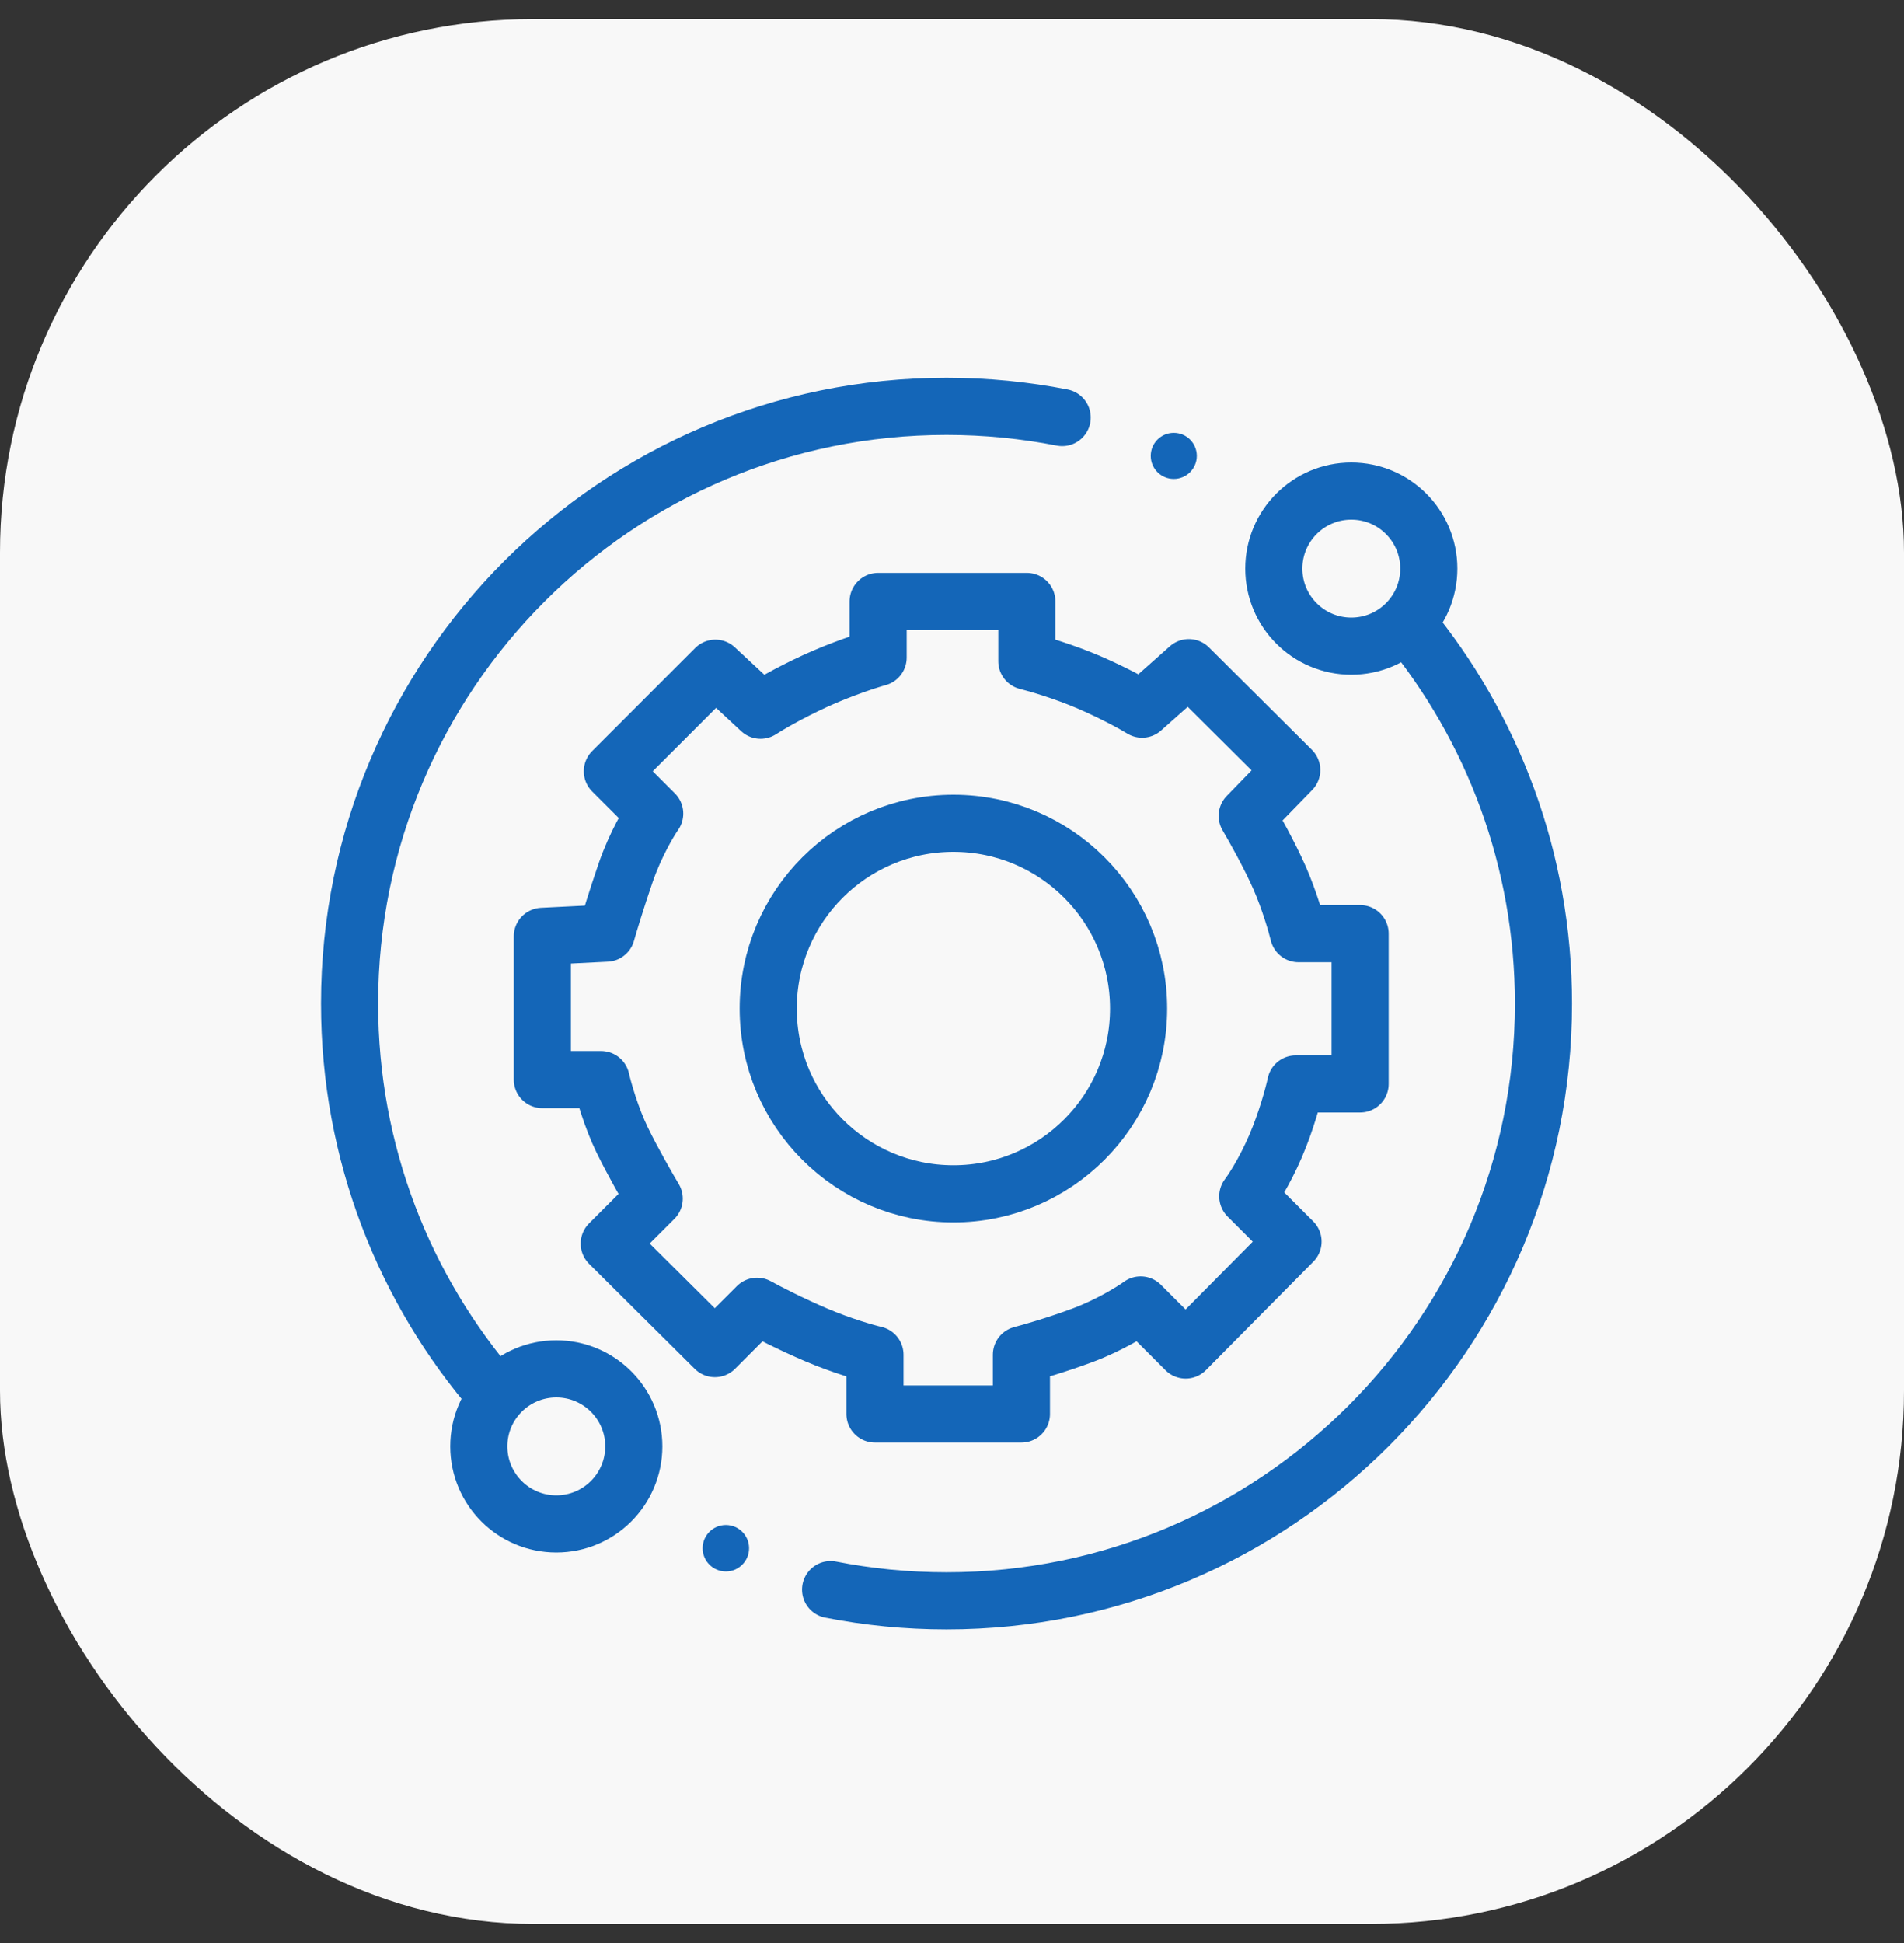 <svg width="50" height="51" viewBox="0 0 50 51" fill="none" xmlns="http://www.w3.org/2000/svg">
<rect x="0" y="0" width="50" height="51" fill="#333333" stroke="none"/>
<rect y="0.5" width="50" height="50" rx="14" fill="#F8F8F8"/>
<path d="M27.893 10.96C26.91 10.768 25.895 10.666 24.856 10.666C16.198 10.666 9.18 17.685 9.18 26.343C9.18 30.269 10.623 33.859 13.009 36.609M36.968 16.39C39.195 19.097 40.532 22.564 40.532 26.343C40.532 35.001 33.514 42.019 24.856 42.019C23.815 42.019 22.797 41.918 21.812 41.724M14.242 24.577V28.337H15.785C15.85 28.621 16.053 29.336 16.339 29.923C16.626 30.51 17.019 31.193 17.18 31.462L15.999 32.642L18.773 35.398L19.882 34.288C20.12 34.42 20.765 34.754 21.438 35.04C22.111 35.326 22.744 35.505 22.977 35.559V37.115H26.823V35.559C27.08 35.493 27.764 35.297 28.451 35.04C29.138 34.782 29.74 34.408 29.954 34.253L31.136 35.435L33.956 32.589L32.767 31.401C32.89 31.241 33.207 30.755 33.494 30.091C33.781 29.427 33.969 28.721 34.027 28.451H35.717V24.506H34.1C34.041 24.261 33.858 23.624 33.6 23.037C33.341 22.449 32.927 21.71 32.752 21.415L33.922 20.212L31.219 17.524L29.992 18.614C29.804 18.498 29.262 18.196 28.604 17.912C27.945 17.628 27.237 17.422 26.965 17.355V15.787H23.06V17.26C22.801 17.331 22.109 17.554 21.413 17.872C20.718 18.19 20.164 18.518 19.973 18.642L18.786 17.539L16.081 20.244L17.193 21.355C17.044 21.568 16.683 22.176 16.431 22.904C16.18 23.633 15.99 24.267 15.926 24.493L14.242 24.577Z" stroke="#1466B8" stroke-width="1.5" stroke-linecap="round" stroke-linejoin="round"/>
<circle cx="25.037" cy="26.473" r="4.863" stroke="#1466B8" stroke-width="1.5" stroke-linecap="round" stroke-linejoin="round"/>
<circle cx="35.486" cy="14.925" r="2.035" stroke="#1466B8" stroke-width="1.5" stroke-linecap="round" stroke-linejoin="round"/>
<circle cx="14.609" cy="37.965" r="2.035" stroke="#1466B8" stroke-width="1.5" stroke-linecap="round" stroke-linejoin="round"/>
<circle cx="19.061" cy="40.638" r="0.61" fill="#1466B8"/>
<circle cx="30.824" cy="11.966" r="0.605" fill="#1466B8"/>
</svg>
